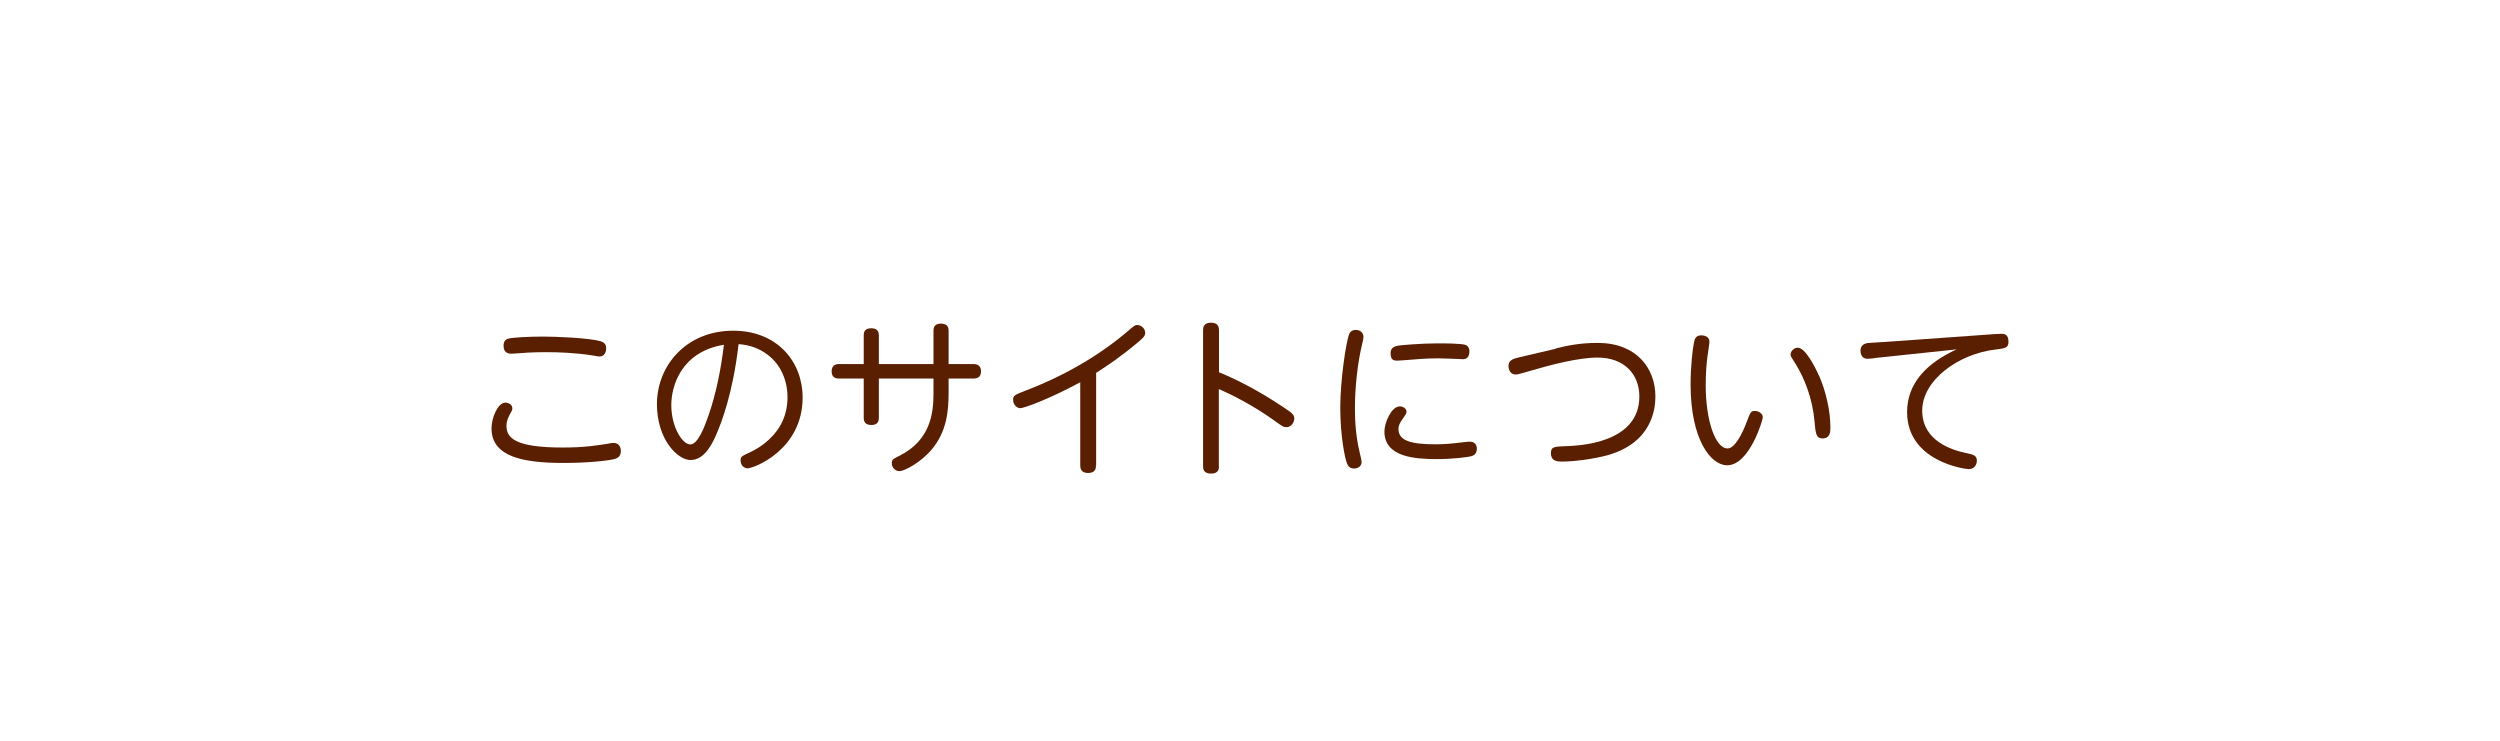 <?xml version="1.0" encoding="UTF-8"?>
<svg id="_レイヤー_1" data-name="レイヤー 1" xmlns="http://www.w3.org/2000/svg" viewBox="0 0 162 48">
  <defs>
    <style>
      .cls-1 {
        fill: #5a1e00;
      }

      .cls-2 {
        fill: #fff;
      }
    </style>
  </defs>
  <rect class="cls-2" x="0" y="0" width="162" height="48"/>
  <g>
    <path class="cls-1" d="M39.49,28.73c.11-.02.2-.03.27-.03.36,0,.47.29.47.52,0,.26-.11.43-.36.51-.48.14-1.9.27-3.33.27-2.71,0-4.69-.42-4.69-2.25,0-.68.41-1.66.9-1.66.23,0,.45.15.45.37,0,.09-.03.17-.08.24-.15.27-.3.54-.3.9,0,.77.54,1.4,3.64,1.4,1.46,0,2.23-.14,3.01-.26ZM32.97,21.94c.21-.07,1.31-.13,2.22-.13.77,0,3,.08,3.75.31.29.09.34.29.34.45,0,.05,0,.53-.44.53-.09,0-.12-.01-.39-.06-1.16-.18-2.22-.22-3.07-.22s-1.44.04-2.04.09c-.1.01-.17.01-.19.01-.13,0-.52,0-.52-.52,0-.33.19-.43.32-.46Z"/>
    <path class="cls-1" d="M48.47,30.35c-.31,0-.48-.25-.48-.51s.07-.28.63-.54c.14-.07.84-.39,1.44-1.05.85-.91.97-1.89.97-2.51,0-1.08-.43-2.1-1.27-2.74-.56-.43-1.18-.65-1.9-.7-.37,3.21-1.12,5.09-1.4,5.75-.22.52-.74,1.76-1.71,1.76-.86,0-2.18-1.36-2.18-3.62,0-2.51,1.91-4.76,4.94-4.76,2.86,0,4.5,2.01,4.5,4.33,0,3.38-3.15,4.58-3.54,4.58ZM43.5,26.25c0,1.42.72,2.55,1.23,2.55.48,0,.9-1.07,1.18-1.87.51-1.48.81-3.03,1-4.59-2.79.46-3.41,2.7-3.41,3.91Z"/>
    <path class="cls-1" d="M55.97,21.74c0-.13,0-.47.48-.47s.5.32.5.47v1.85h3.54v-2.15c0-.13,0-.47.48-.47s.5.31.5.47v2.15h1.6c.11,0,.5,0,.5.47,0,.37-.22.47-.5.47h-1.6v.89c0,1.23-.12,2.54-1.09,3.7-.73.87-1.79,1.41-2.09,1.41s-.5-.26-.5-.51.06-.26.54-.51c1.95-1,2.16-2.71,2.16-3.99v-.99h-3.54v2.53c0,.18-.03.48-.48.48-.42,0-.5-.23-.5-.48v-2.53h-1.6c-.11,0-.48,0-.48-.46,0-.38.23-.48.48-.48h1.6v-1.85Z"/>
    <path class="cls-1" d="M71.02,30.15c0,.17-.02.5-.51.5s-.51-.34-.51-.5v-5.38c-2.11,1.14-3.67,1.68-3.88,1.68-.26,0-.47-.26-.47-.54s.09-.32.84-.61c.9-.35,3.75-1.46,6.45-3.72.54-.46.6-.52.75-.52.25,0,.52.22.52.51,0,.19-.12.31-.4.55-1.14.97-2.09,1.6-2.78,2.04v5.99Z"/>
    <path class="cls-1" d="M78.99,30.21c0,.15-.01.48-.51.48s-.52-.31-.52-.48v-8.8c0-.14,0-.5.51-.5s.52.34.52.5v2.71c.88.36,2.45,1.1,4.19,2.28.53.35.69.47.69.72s-.2.56-.51.56c-.19,0-.25-.04-.83-.46-1.35-.97-2.79-1.68-3.55-2.01v5.02Z"/>
    <path class="cls-1" d="M87.43,21.64c.03-.07.12-.26.43-.26.29,0,.49.19.49.44,0,.13-.03.26-.1.55-.28,1.17-.45,2.73-.45,4.06,0,.37-.01,1.62.32,2.95.07.28.11.45.11.58,0,.23-.22.4-.48.4-.31,0-.41-.19-.47-.34-.13-.35-.43-1.73-.43-3.64,0-1.65.36-4.21.58-4.73ZM90.69,26.33c.19,0,.45.12.45.34,0,.12-.07.21-.12.29-.22.3-.4.55-.4.84,0,.8.91.99,2.43.99.59,0,1.09-.05,1.74-.13.27-.03.36-.04.44-.04.32,0,.47.18.47.46,0,.33-.22.44-.32.47-.25.08-1.3.2-2.26.2-1.44,0-3.41-.13-3.41-1.79,0-.59.47-1.62.97-1.62ZM94.72,23.27s-1.29-.05-1.52-.05c-.85,0-1.53.07-2.17.12-.08.01-.45.03-.49.03-.17,0-.43,0-.43-.48,0-.33.2-.45.55-.5.13-.02,1.38-.14,2.51-.14.36,0,1.58,0,1.83.11.15.08.22.23.22.4,0,.52-.34.52-.5.52Z"/>
    <path class="cls-1" d="M100.81,22.58c.69-.17,1.53-.36,2.72-.36,2.51,0,3.74,1.64,3.74,3.47,0,.81-.22,3-3.11,3.81-.84.23-2.11.41-2.95.41-.26,0-.71,0-.71-.55,0-.41.2-.42.99-.45.85-.03,4.74-.19,4.74-3.22,0-1.43-.97-2.52-2.71-2.52-1.23,0-3.03.47-4.29.84-.33.1-.88.26-1,.26-.36,0-.48-.31-.48-.56,0-.35.28-.45.58-.53l2.48-.58Z"/>
    <path class="cls-1" d="M110.77,22.14c0,.14-.1.78-.12.91-.06.43-.12,1.09-.12,1.92,0,2.27.62,4.09,1.42,4.09.47,0,.97-.99,1.24-1.73.24-.64.28-.7.53-.7.26,0,.51.18.51.42,0,.15-.86,3.1-2.31,3.1-1.07,0-2.37-1.68-2.37-5.24,0-1.18.14-2.35.22-2.72.03-.17.09-.46.47-.46.25,0,.53.11.53.4ZM117.87,24.33c.44,1,.74,2.28.74,3.37,0,.24,0,.71-.51.71-.42,0-.45-.33-.52-1.11-.13-1.46-.64-2.79-1.25-3.76-.26-.41-.3-.45-.3-.56,0-.22.21-.45.47-.45.47,0,1.1,1.2,1.36,1.8Z"/>
    <path class="cls-1" d="M121.48,23.21c-.29.03-.39.04-.47.04-.4,0-.45-.38-.45-.52,0-.3.17-.45.46-.5.16-.02,1.09-.07,1.1-.07l7.13-.51c.11-.01.33-.02.42-.02.17,0,.48,0,.48.51,0,.41-.2.43-.85.51-2.38.28-4.74,1.97-4.74,3.96s1.98,2.56,2.77,2.73c.57.12.77.17.77.53,0,.19-.13.53-.52.53-.25,0-4-.5-4-3.7,0-1.87,1.28-3.18,3.21-4.06l-5.31.56Z"/>
  </g>
</svg>